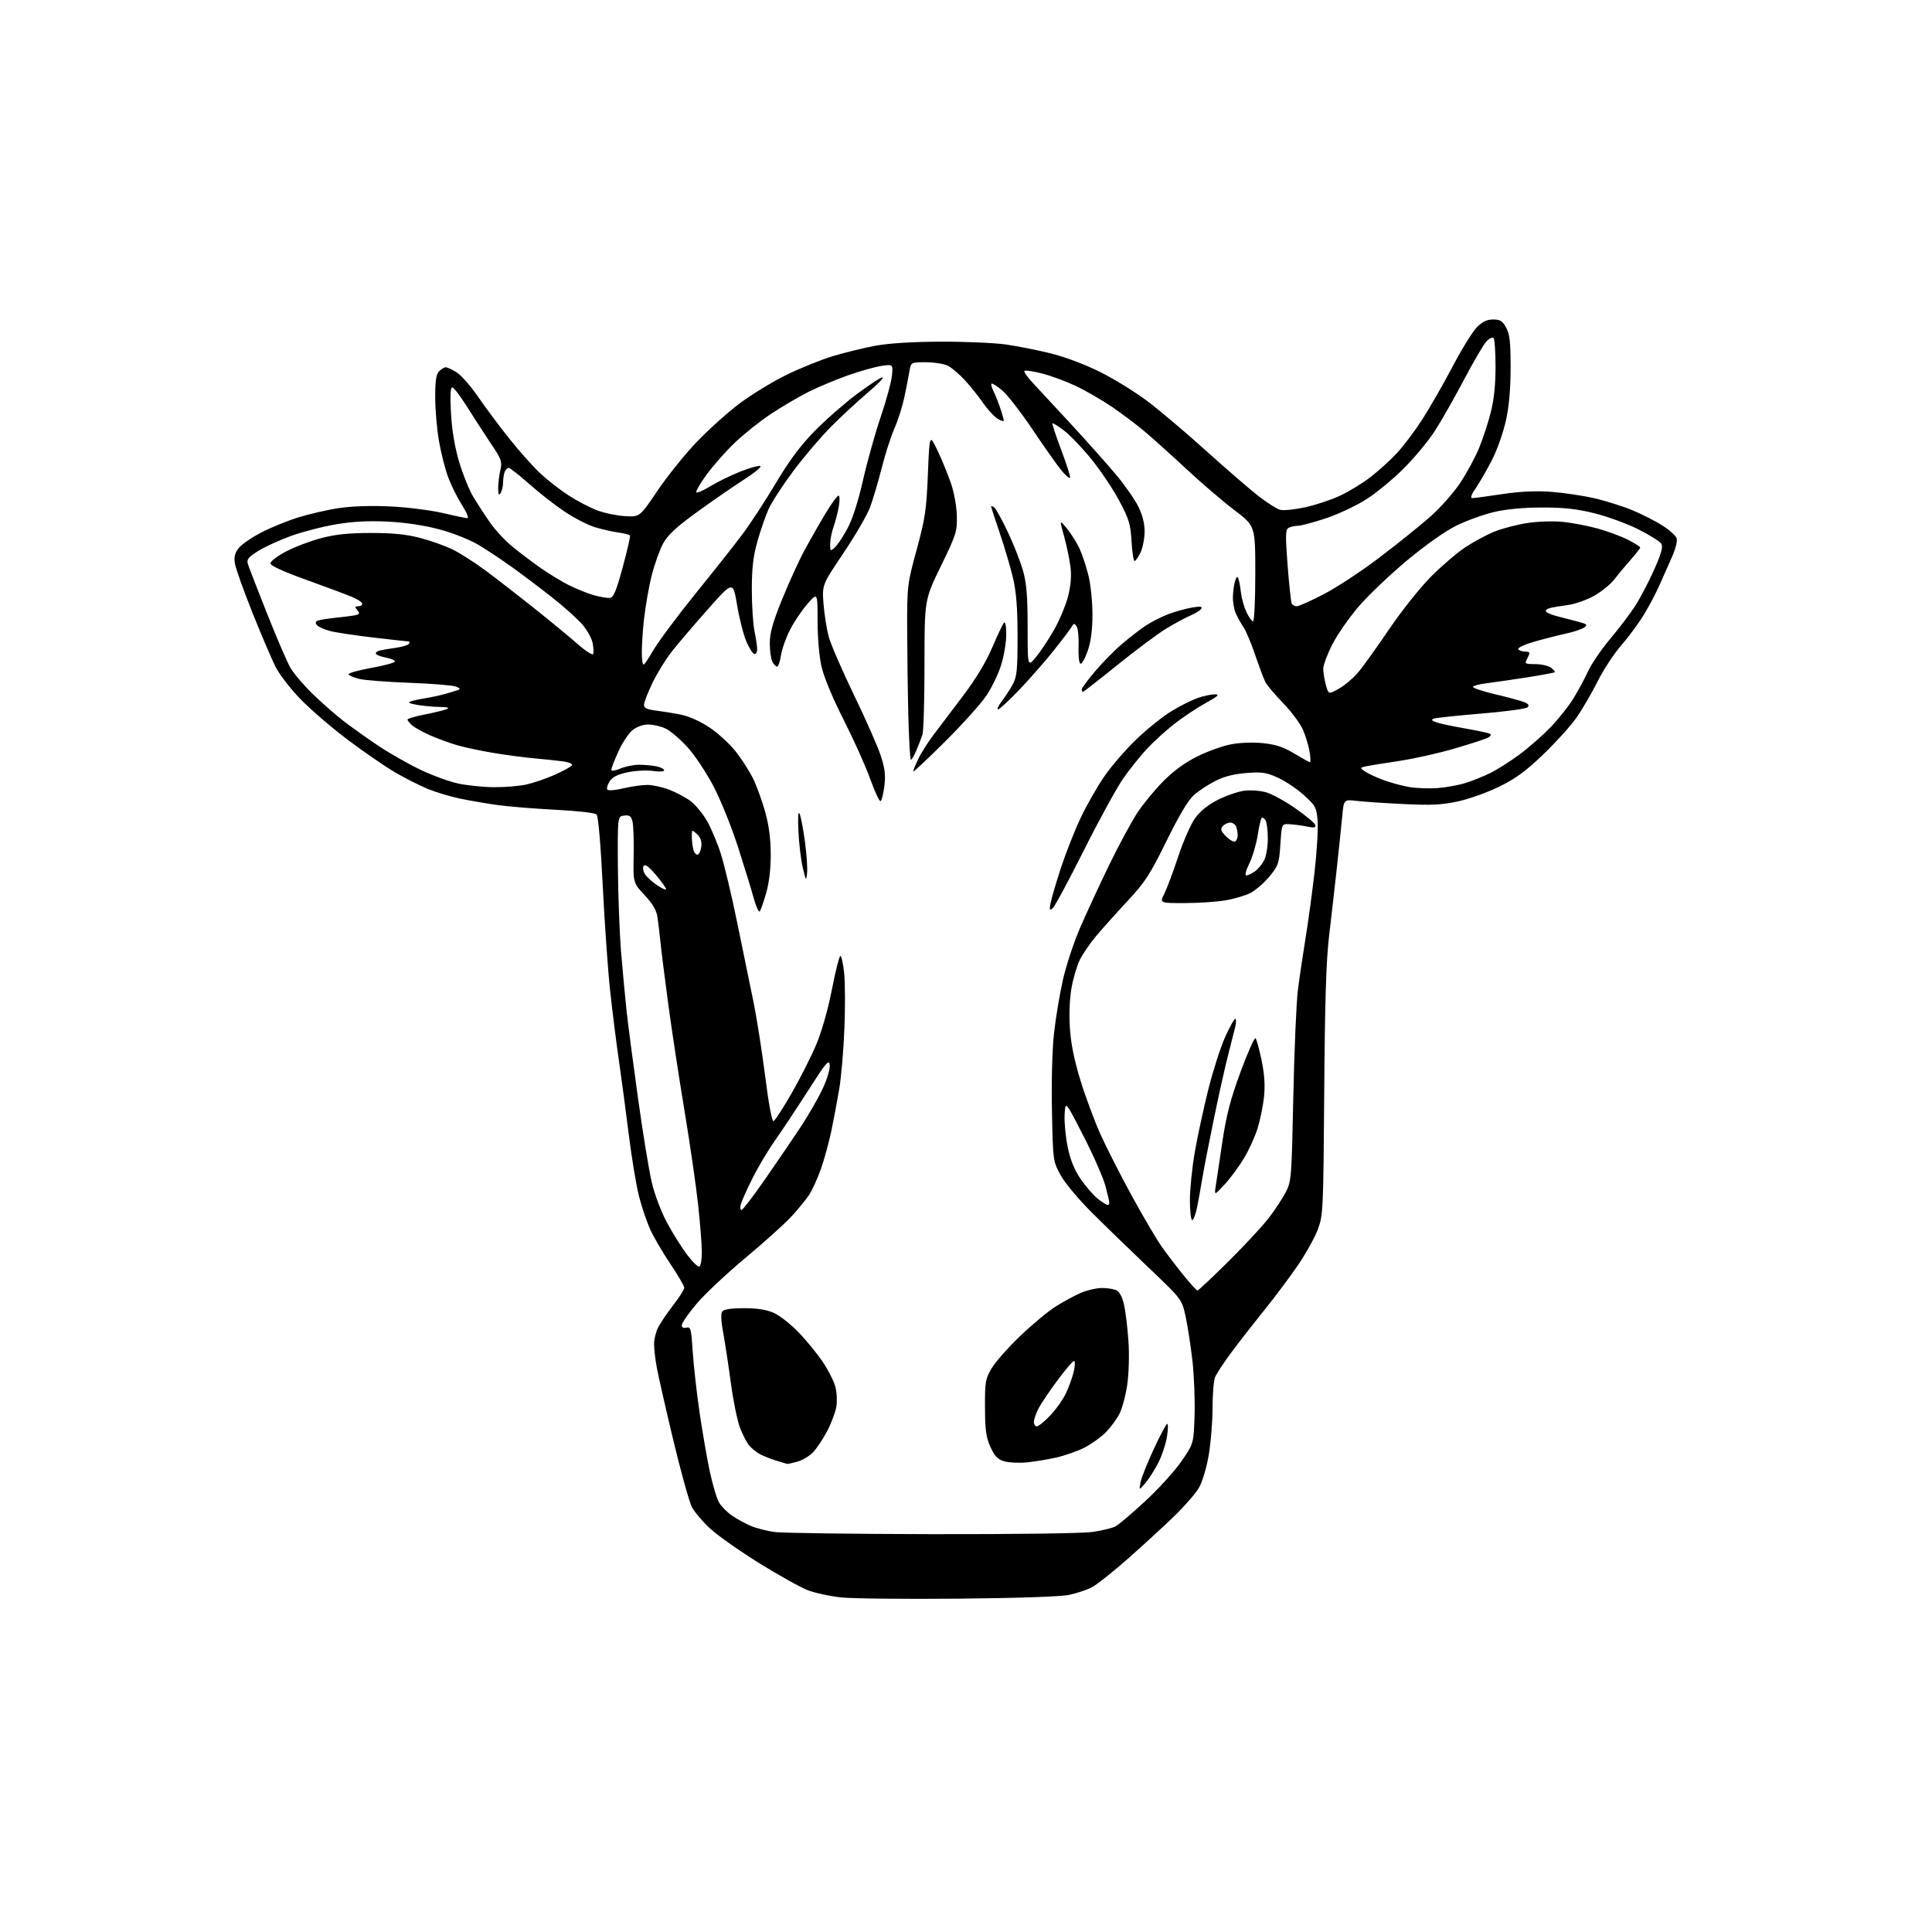 <?xml version="1.0" encoding="UTF-8" standalone="no"?>
<svg 
  version="1.1" 
  xmlns="http://www.w3.org/2000/svg" 
  xmlns:xlink="http://www.w3.org/1999/xlink" 
  xmlns:svg="http://www.w3.org/2000/svg"
  xmlns:rdf="http://www.w3.org/1999/02/22-rdf-syntax-ns#"
  xmlns:cc="http://creativecommons.org/ns#"
  xmlns:dc="http://purl.org/dc/elements/1.1/"
  viewBox="0 0 768 768"
  width="768"
  height="768"
>
<style>svg {background-color: white; }</style>"
<path stroke="none" fill="black" fill-rule="evenodd" d="M381.00,635.49C359.82,635.69 338.89,635.47 334.48,635.01C330.07,634.55 324.11,633.27 321.22,632.18C318.34,631.08 309.64,626.25 301.90,621.44C294.16,616.63 285.36,610.44 282.36,607.69C279.35,604.94 276.03,601.03 275.00,598.99C273.96,596.96 270.64,584.99 267.62,572.40C264.61,559.80 261.66,546.83 261.07,543.57C260.48,540.30 260.00,536.12 260.00,534.27C260.00,532.42 260.72,529.46 261.61,527.70C262.49,525.94 265.19,521.95 267.61,518.83C270.02,515.72 272.00,512.60 272.00,511.90C272.00,511.21 269.54,506.97 266.52,502.49C263.51,498.01 259.91,491.87 258.52,488.83C257.14,485.80 255.11,479.83 254.02,475.57C252.93,471.31 251.11,460.33 249.97,451.16C248.83,442.00 247.05,428.65 246.01,421.50C244.97,414.35 243.41,401.87 242.53,393.76C241.65,385.65 240.33,366.83 239.59,351.93C238.77,335.48 237.82,324.42 237.15,323.75C236.53,323.13 229.43,322.33 220.78,321.89C212.38,321.46 201.90,320.61 197.50,319.98C193.10,319.36 186.48,318.21 182.78,317.44C179.08,316.67 173.41,314.96 170.17,313.65C166.94,312.33 161.02,309.35 157.03,307.02C153.03,304.68 144.53,298.82 138.13,294.00C131.73,289.17 123.30,281.91 119.39,277.86C115.48,273.81 111.06,268.09 109.57,265.15C108.08,262.21 103.96,252.56 100.41,243.71C96.87,234.86 93.71,226.01 93.39,224.06C92.96,221.38 93.33,219.85 94.87,217.89C95.99,216.46 99.97,213.70 103.71,211.75C107.44,209.80 114.11,207.07 118.52,205.69C122.94,204.31 130.32,202.62 134.93,201.95C140.19,201.18 147.84,200.95 155.41,201.33C162.06,201.66 171.32,202.84 176.00,203.94C180.68,205.04 185.06,205.96 185.74,205.97C186.45,205.99 185.55,203.75 183.64,200.75C181.80,197.86 179.33,192.89 178.15,189.71C176.96,186.52 175.32,180.05 174.50,175.32C173.67,170.60 173.00,162.78 173.00,157.94C173.00,151.28 173.38,148.76 174.57,147.57C175.44,146.71 176.62,146.00 177.20,146.00C177.79,146.00 179.73,146.90 181.51,148.01C183.30,149.11 187.15,153.50 190.07,157.76C192.99,162.02 198.62,169.56 202.58,174.51C206.54,179.47 212.05,185.65 214.83,188.24C217.60,190.84 222.65,194.76 226.04,196.95C229.43,199.14 234.57,201.82 237.45,202.90C240.34,203.98 245.31,205.00 248.51,205.18C254.32,205.50 254.32,205.50 261.30,195.16C265.13,189.47 272.11,180.78 276.80,175.85C281.50,170.92 289.20,163.99 293.92,160.44C298.64,156.90 307.00,151.78 312.50,149.08C318.00,146.37 326.39,142.99 331.14,141.55C335.90,140.12 343.55,138.25 348.14,137.41C353.46,136.44 362.86,135.86 374.00,135.82C383.62,135.78 395.27,136.29 399.88,136.94C404.49,137.60 412.59,139.21 417.88,140.53C423.56,141.95 431.59,144.99 437.50,147.96C443.00,150.72 451.36,155.88 456.08,159.43C460.79,162.97 471.30,171.86 479.43,179.19C487.56,186.51 496.98,194.65 500.36,197.27C503.74,199.89 507.58,202.32 508.89,202.66C510.21,203.01 514.68,202.55 518.83,201.65C522.97,200.75 529.22,198.68 532.70,197.05C536.19,195.42 541.62,192.10 544.77,189.67C547.92,187.24 552.63,182.98 555.23,180.19C557.83,177.40 562.38,171.38 565.33,166.81C568.27,162.24 573.70,152.78 577.38,145.79C581.05,138.81 585.43,131.72 587.11,130.04C589.31,127.85 591.10,127.00 593.55,127.00C596.35,127.00 597.26,127.57 598.72,130.25C600.14,132.86 600.49,135.95 600.49,146.00C600.50,154.33 599.90,161.30 598.69,166.89C597.70,171.51 595.27,178.48 593.31,182.39C591.34,186.30 588.42,191.41 586.82,193.75C584.86,196.60 584.36,198.00 585.28,198.00C586.03,198.00 591.34,197.29 597.07,196.43C604.21,195.35 610.34,195.06 616.50,195.50C621.45,195.86 629.26,197.02 633.86,198.08C638.45,199.14 645.33,201.32 649.14,202.92C652.95,204.52 658.28,207.26 660.99,208.99C663.70,210.73 666.18,213.00 666.51,214.03C666.84,215.06 666.03,218.29 664.72,221.20C663.41,224.12 661.26,228.97 659.95,232.00C658.64,235.03 655.87,240.35 653.79,243.83C651.72,247.32 647.60,252.94 644.63,256.33C641.67,259.72 637.33,266.32 635.00,271.00C632.67,275.68 628.85,282.20 626.51,285.50C624.16,288.80 618.22,295.35 613.30,300.06C606.45,306.61 602.38,309.58 595.93,312.73C591.29,315.00 583.93,317.62 579.57,318.57C573.18,319.95 568.98,320.16 558.07,319.63C550.61,319.27 542.18,318.71 539.34,318.37C534.18,317.76 534.18,317.76 533.54,324.63C533.19,328.41 532.23,337.57 531.42,345.00C530.60,352.43 529.22,364.57 528.34,372.00C527.16,382.03 526.66,397.99 526.40,434.16C526.05,481.12 525.97,483.02 523.88,488.66C522.69,491.87 519.10,498.32 515.91,503.00C512.71,507.68 506.65,515.77 502.43,521.00C498.21,526.23 492.32,533.78 489.34,537.80C486.35,541.81 483.48,546.23 482.96,547.61C482.43,549.00 482.00,554.54 482.00,559.93C482.00,565.33 481.30,573.73 480.45,578.61C479.57,583.68 477.90,589.21 476.55,591.49C475.26,593.70 470.89,598.71 466.85,602.63C462.81,606.55 454.55,614.13 448.50,619.48C442.45,624.83 435.90,630.02 433.95,631.02C432.00,632.02 427.95,633.35 424.95,633.99C421.58,634.70 404.82,635.27 381.00,635.49zM370.50,609.85C403.36,609.91 430.39,609.54 434.32,608.97C438.08,608.43 442.19,607.43 443.46,606.74C444.73,606.06 450.08,601.51 455.35,596.64C460.63,591.76 467.09,584.63 469.72,580.78C474.50,573.79 474.50,573.79 474.86,562.65C475.05,556.52 474.67,546.77 474.02,541.00C473.36,535.23 472.15,527.35 471.33,523.50C469.83,516.50 469.83,516.50 456.68,504.00C449.46,497.12 439.26,487.23 434.02,482.00C428.54,476.53 423.24,470.17 421.53,467.00C418.58,461.53 418.57,461.41 418.17,441.65C417.93,429.87 418.26,417.34 418.98,410.81C419.64,404.77 421.25,395.15 422.54,389.44C423.83,383.72 426.94,374.32 429.46,368.55C431.97,362.77 437.14,351.63 440.95,343.78C444.76,335.92 449.81,326.57 452.17,323.00C454.54,319.43 459.23,313.74 462.59,310.38C466.62,306.35 471.24,303.00 476.11,300.61C480.17,298.60 486.22,296.46 489.55,295.84C493.10,295.18 498.32,295.02 502.22,295.43C507.17,295.96 510.30,297.01 514.55,299.57C517.68,301.46 520.47,303.00 520.75,303.00C521.03,303.00 520.95,301.11 520.58,298.79C520.21,296.48 519.01,292.54 517.91,290.04C516.81,287.54 513.28,282.80 510.07,279.50C506.86,276.20 503.67,272.42 503.00,271.11C502.33,269.79 500.50,264.95 498.95,260.34C497.39,255.74 495.28,250.74 494.26,249.24C493.24,247.73 491.86,245.24 491.20,243.70C490.54,242.16 490.04,239.24 490.10,237.20C490.15,235.17 490.54,232.38 490.96,231.00C491.51,229.19 491.88,228.92 492.28,230.00C492.59,230.82 493.05,233.35 493.30,235.61C493.56,237.87 494.55,241.36 495.50,243.36C496.45,245.36 497.63,247.00 498.11,247.00C498.60,247.00 499.00,238.47 499.00,228.04C499.00,209.09 499.00,209.09 490.75,202.83C486.21,199.38 477.64,192.05 471.70,186.53C465.77,181.01 458.34,174.33 455.20,171.67C452.07,169.01 446.20,164.58 442.16,161.82C438.12,159.07 431.59,155.29 427.66,153.43C423.72,151.57 417.65,149.33 414.16,148.45C410.68,147.56 407.56,147.11 407.23,147.44C406.90,147.77 408.42,149.94 410.61,152.27C412.80,154.60 419.78,162.12 426.12,169.00C432.46,175.88 440.41,184.82 443.79,188.87C447.17,192.92 451.08,198.52 452.47,201.31C454.14,204.67 455.00,208.05 455.00,211.30C455.00,213.99 454.27,217.73 453.39,219.60C452.50,221.47 451.43,223.00 451.01,223.00C450.60,223.00 450.05,219.49 449.81,215.20C449.41,208.35 448.82,206.39 444.93,199.08C442.49,194.50 437.54,187.10 433.93,182.63C430.31,178.16 425.42,173.02 423.05,171.21C420.68,169.40 418.58,168.09 418.37,168.29C418.17,168.50 419.77,173.35 421.93,179.07C424.09,184.79 425.63,189.70 425.35,189.98C425.07,190.26 423.54,188.92 421.94,186.99C420.34,185.07 415.19,177.79 410.50,170.81C405.81,163.83 400.32,156.76 398.29,155.09C396.27,153.42 394.40,152.27 394.14,152.53C393.88,152.79 394.19,154.01 394.82,155.25C395.46,156.49 396.66,159.47 397.49,161.88C398.32,164.28 399.00,166.66 399.00,167.15C399.00,167.64 397.85,167.29 396.44,166.37C395.04,165.45 392.47,162.63 390.73,160.10C388.99,157.57 385.78,153.55 383.59,151.17C381.40,148.79 378.37,146.21 376.85,145.42C375.34,144.64 371.40,144.00 368.09,144.00C362.09,144.00 362.09,144.00 361.48,147.75C361.14,149.81 360.23,154.45 359.47,158.05C358.70,161.65 356.94,167.15 355.56,170.27C354.18,173.40 351.90,180.47 350.50,186.00C349.10,191.53 347.01,198.58 345.86,201.66C344.70,204.74 339.94,212.94 335.27,219.88C326.79,232.50 326.79,232.50 327.36,240.00C327.68,244.12 328.60,249.97 329.40,253.00C330.21,256.02 334.70,266.41 339.38,276.08C344.07,285.75 348.88,296.64 350.07,300.28C351.78,305.47 352.10,308.07 351.55,312.43C351.17,315.48 350.50,318.19 350.06,318.46C349.62,318.74 347.77,314.81 345.96,309.73C344.14,304.65 339.39,294.07 335.40,286.20C330.97,277.49 327.53,269.21 326.57,265.01C325.64,260.94 325.00,253.46 325.00,246.80C324.99,235.50 324.99,235.50 321.02,240.00C318.83,242.47 315.71,247.11 314.07,250.30C312.44,253.49 310.81,258.11 310.44,260.55C310.07,263.00 309.39,265.00 308.92,265.00C308.45,265.00 307.60,264.13 307.04,263.07C306.47,262.00 306.00,258.71 306.00,255.75C306.00,251.62 307.14,247.54 310.92,238.21C313.62,231.52 317.73,222.55 320.05,218.27C322.38,214.00 326.12,207.46 328.37,203.75C330.62,200.04 332.85,197.00 333.32,197.00C333.79,197.00 333.85,198.91 333.46,201.24C333.07,203.57 332.13,207.22 331.37,209.36C330.62,211.50 330.00,214.61 330.00,216.28C330.00,219.19 330.08,219.24 331.89,217.60C332.93,216.66 335.20,213.23 336.93,209.99C338.91,206.27 341.19,199.17 343.08,190.79C344.74,183.48 347.91,172.16 350.12,165.64C352.34,159.12 354.34,151.75 354.57,149.28C354.99,144.77 354.99,144.77 350.33,145.47C347.77,145.86 341.81,147.53 337.09,149.20C332.36,150.87 325.35,153.80 321.50,155.72C317.65,157.65 310.90,161.60 306.50,164.52C302.10,167.43 295.54,172.67 291.92,176.16C288.30,179.65 283.22,185.42 280.64,188.99C278.06,192.56 276.36,195.62 276.87,195.79C277.39,195.96 279.99,194.77 282.65,193.13C285.32,191.50 290.52,188.96 294.22,187.49C297.91,186.02 301.51,185.01 302.22,185.25C302.92,185.48 300.12,187.84 296.00,190.47C291.88,193.11 283.46,198.92 277.30,203.39C268.83,209.52 265.50,212.60 263.63,216.00C262.27,218.47 260.23,224.16 259.09,228.63C257.95,233.11 256.53,241.22 255.94,246.66C255.35,252.11 255.01,258.57 255.18,261.03C255.50,265.50 255.50,265.50 259.69,258.50C262.00,254.65 269.65,244.40 276.69,235.71C283.74,227.03 292.09,216.46 295.25,212.21C298.42,207.97 304.35,198.88 308.44,192.00C313.71,183.14 318.15,177.17 323.69,171.49C327.98,167.09 335.55,160.45 340.50,156.74C345.45,153.03 350.09,150.00 350.82,150.00C351.55,150.00 348.85,152.79 344.82,156.20C340.79,159.61 334.20,165.74 330.16,169.81C326.12,173.89 319.42,181.79 315.26,187.36C311.10,192.94 306.69,199.75 305.47,202.50C304.24,205.26 302.26,211.01 301.06,215.29C299.41,221.15 298.87,225.83 298.86,234.28C298.85,240.45 299.33,247.92 299.92,250.89C300.52,253.85 301.00,257.11 301.00,258.14C301.00,259.16 300.52,260.00 299.94,260.00C299.36,260.00 297.94,257.86 296.79,255.25C295.63,252.64 293.95,246.09 293.04,240.70C291.40,230.89 291.40,230.89 281.39,242.20C275.88,248.41 269.43,255.97 267.05,259.00C264.66,262.02 261.20,267.64 259.36,271.47C257.51,275.31 256.00,279.22 256.00,280.16C256.00,281.46 257.16,282.02 260.75,282.46C263.36,282.79 267.86,283.52 270.74,284.10C273.89,284.72 278.42,286.77 282.10,289.22C285.46,291.47 290.14,295.77 292.50,298.77C294.86,301.78 297.95,306.60 299.36,309.49C300.78,312.38 302.93,318.29 304.14,322.62C305.65,328.01 306.36,333.34 306.38,339.50C306.40,345.34 305.76,350.78 304.56,355.00C303.54,358.57 302.39,361.86 302.00,362.30C301.61,362.75 300.51,360.27 299.55,356.80C298.60,353.34 295.79,344.20 293.30,336.50C290.82,328.80 286.51,318.10 283.72,312.72C280.93,307.35 276.27,300.32 273.36,297.10C270.45,293.89 266.52,290.53 264.63,289.63C262.74,288.73 259.64,288.00 257.73,288.00C255.68,288.00 253.13,288.89 251.49,290.19C249.96,291.39 247.42,295.21 245.85,298.67C244.28,302.13 243.00,305.42 243.00,305.99C243.00,306.62 244.43,306.43 246.62,305.51C248.61,304.68 251.93,304.00 254.00,304.00C256.06,304.00 259.16,304.28 260.88,304.62C262.59,304.97 264.00,305.67 264.00,306.19C264.00,306.73 262.14,306.84 259.62,306.47C257.21,306.10 252.70,306.34 249.59,306.98C245.55,307.82 243.50,308.83 242.39,310.53C241.53,311.84 241.08,313.32 241.39,313.83C241.73,314.37 244.34,314.19 247.73,313.39C250.90,312.64 255.18,312.02 257.24,312.02C259.30,312.01 263.26,312.87 266.05,313.93C268.84,314.99 272.67,317.04 274.57,318.49C276.48,319.94 279.38,323.46 281.03,326.31C282.67,329.17 285.16,335.07 286.55,339.43C287.94,343.79 290.83,355.94 292.98,366.43C295.12,376.92 298.00,390.96 299.39,397.64C300.77,404.31 302.92,417.93 304.18,427.89C305.55,438.81 306.87,445.88 307.48,445.68C308.04,445.50 311.29,440.49 314.70,434.56C318.11,428.62 322.52,419.89 324.51,415.14C326.67,409.98 329.16,401.21 330.71,393.26C332.14,385.97 333.65,380.00 334.07,380.00C334.49,380.00 335.17,383.04 335.56,386.75C335.96,390.46 336.01,400.48 335.66,409.00C335.32,417.52 334.39,428.32 333.59,433.00C332.80,437.68 331.40,445.10 330.49,449.50C329.57,453.90 327.73,460.64 326.39,464.48C325.06,468.32 322.90,473.07 321.59,475.04C320.29,477.00 317.04,480.96 314.36,483.83C311.69,486.70 303.44,494.10 296.04,500.27C288.64,506.45 279.97,514.61 276.79,518.40C273.61,522.20 271.00,525.97 271.00,526.77C271.00,527.70 271.67,528.06 272.86,527.75C274.55,527.31 274.78,528.18 275.38,537.38C275.74,542.95 276.96,553.80 278.09,561.50C279.22,569.20 281.05,579.77 282.17,585.00C283.29,590.23 284.93,595.75 285.83,597.27C286.73,598.80 289.04,601.14 290.98,602.48C292.92,603.81 296.30,605.67 298.50,606.59C300.70,607.52 304.98,608.61 308.00,609.01C311.02,609.41 339.15,609.79 370.50,609.85zM455.34,589.50C452.80,592.50 452.80,592.50 453.35,589.35C453.66,587.62 456.02,581.66 458.60,576.10C461.18,570.55 463.61,566.00 463.99,566.00C464.38,566.00 464.33,568.33 463.88,571.17C463.43,574.01 461.90,578.63 460.47,581.42C459.04,584.21 456.73,587.85 455.34,589.50zM313.00,581.93C312.73,581.89 310.70,581.30 308.50,580.61C306.30,579.92 303.39,578.75 302.04,578.03C300.69,577.30 298.79,575.76 297.81,574.60C296.84,573.45 295.19,570.25 294.14,567.50C293.10,564.75 291.49,556.88 290.56,550.00C289.64,543.12 288.27,534.13 287.52,530.00C286.57,524.78 286.48,522.13 287.20,521.25C287.88,520.45 290.95,520.01 295.87,520.02C301.21,520.04 304.76,520.62 307.71,521.95C310.02,523.00 314.43,526.48 317.51,529.68C320.58,532.88 324.87,538.13 327.04,541.34C329.20,544.56 331.46,549.00 332.06,551.21C332.65,553.42 332.83,557.02 332.46,559.21C332.09,561.40 330.46,565.74 328.83,568.85C327.20,571.96 324.68,575.74 323.24,577.26C321.80,578.77 319.01,580.46 317.06,581.00C315.10,581.54 313.27,581.96 313.00,581.93zM408.00,581.34C404.98,581.62 401.00,581.42 399.17,580.88C396.56,580.11 395.39,578.90 393.72,575.20C391.98,571.35 391.58,568.51 391.55,559.50C391.50,549.35 391.70,548.15 394.16,543.97C395.63,541.48 400.67,535.75 405.38,531.23C410.09,526.71 416.44,521.42 419.49,519.46C422.55,517.51 427.10,515.03 429.61,513.95C432.11,512.88 435.96,512.00 438.15,512.00C440.34,512.00 442.96,512.45 443.98,512.99C445.10,513.59 446.25,515.93 446.89,518.92C447.47,521.64 448.24,528.06 448.58,533.18C448.94,538.43 448.74,545.90 448.12,550.28C447.51,554.56 446.11,559.83 445.00,562.00C443.89,564.17 441.40,567.53 439.46,569.47C437.52,571.41 433.70,574.13 430.98,575.51C428.25,576.89 423.20,578.65 419.76,579.42C416.32,580.19 411.02,581.05 408.00,581.34zM412.17,567.00C412.82,567.00 415.20,565.06 417.47,562.69C419.74,560.32 422.58,556.29 423.79,553.73C424.99,551.18 426.38,547.26 426.88,545.04C427.38,542.82 427.40,541.00 426.93,541.00C426.46,541.00 423.49,544.49 420.32,548.75C417.16,553.01 413.77,558.06 412.78,559.96C411.80,561.87 411.00,564.23 411.00,565.21C411.00,566.20 411.53,567.00 412.17,567.00zM476.01,513.00C476.37,513.00 481.91,507.80 488.31,501.45C494.71,495.10 501.92,487.34 504.33,484.20C506.74,481.07 509.77,476.48 511.06,474.00C513.34,469.63 513.43,468.53 514.11,436.00C514.49,417.57 515.32,398.45 515.94,393.50C516.57,388.55 517.93,379.32 518.97,373.00C520.00,366.68 521.62,354.84 522.55,346.70C523.48,338.56 524.03,329.35 523.77,326.25C523.33,320.99 522.96,320.29 518.40,316.14C515.71,313.69 511.08,310.57 508.12,309.21C503.44,307.06 501.78,306.80 495.51,307.28C490.56,307.65 486.67,308.64 483.18,310.41C480.37,311.83 476.54,314.34 474.66,315.99C472.36,318.02 468.80,323.96 463.71,334.31C457.01,347.91 455.23,350.63 447.83,358.57C443.25,363.50 437.65,369.77 435.38,372.51C433.12,375.26 430.37,379.30 429.27,381.50C428.17,383.70 426.70,388.60 426.00,392.39C425.21,396.61 424.94,402.79 425.28,408.39C425.67,414.70 426.94,421.11 429.43,429.25C431.40,435.72 434.99,445.41 437.40,450.79C439.82,456.17 445.49,467.30 450.00,475.53C454.52,483.77 459.80,492.75 461.75,495.50C463.69,498.25 467.55,503.31 470.32,506.75C473.08,510.19 475.65,513.00 476.01,513.00zM278.05,503.47C278.57,503.15 279.00,500.55 278.99,497.69C278.98,494.84 278.32,486.43 277.53,479.00C276.73,471.57 274.28,454.70 272.09,441.50C269.90,428.30 266.99,409.18 265.62,399.00C264.26,388.82 262.87,377.80 262.54,374.50C262.21,371.20 261.68,366.74 261.35,364.58C260.94,361.79 259.46,359.27 256.22,355.81C251.68,350.95 251.68,350.95 251.89,340.10C252.01,334.14 251.80,328.05 251.43,326.57C250.88,324.40 250.26,323.95 248.13,324.20C245.50,324.50 245.50,324.50 245.62,344.54C245.69,355.56 246.27,370.86 246.90,378.54C247.54,386.22 248.52,396.77 249.09,402.00C249.66,407.23 251.69,422.75 253.61,436.50C255.52,450.25 257.99,465.31 259.08,469.98C260.22,474.84 262.80,481.66 265.12,485.98C267.34,490.11 270.95,495.87 273.13,498.78C275.32,501.68 277.53,503.79 278.05,503.47zM473.93,485.00C473.42,485.00 473.00,481.44 473.00,477.10C473.00,472.75 473.89,464.09 474.97,457.85C476.06,451.61 478.48,440.43 480.34,433.00C482.21,425.57 485.21,416.24 487.00,412.25C488.80,408.26 490.61,405.00 491.03,405.00C491.45,405.00 491.44,406.46 491.02,408.25C490.59,410.04 489.31,415.10 488.17,419.50C487.03,423.90 484.51,435.15 482.59,444.50C480.66,453.85 478.60,464.43 478.01,468.00C477.42,471.57 476.46,476.86 475.89,479.75C475.32,482.64 474.44,485.00 473.93,485.00zM294.75,481.00C295.23,481.00 299.46,475.49 304.14,468.75C308.82,462.01 315.18,452.68 318.27,448.00C321.36,443.32 325.29,436.48 327.01,432.80C328.81,428.95 330.01,424.93 329.82,423.35C329.54,420.95 328.41,422.29 321.21,433.55C316.65,440.67 310.70,449.65 307.98,453.50C305.26,457.35 301.25,464.10 299.07,468.50C296.89,472.90 294.82,477.51 294.48,478.75C294.14,479.99 294.26,481.00 294.75,481.00zM440.25,478.99C440.66,479.00 441.00,478.64 441.00,478.21C441.00,477.78 440.32,474.80 439.48,471.60C438.65,468.40 434.71,459.41 430.73,451.64C423.50,437.50 423.50,437.50 423.20,443.10C423.04,446.17 423.60,452.02 424.45,456.08C425.53,461.25 427.09,465.06 429.65,468.78C431.66,471.71 434.70,475.20 436.41,476.54C438.11,477.88 439.84,478.98 440.25,478.99zM486.82,470.81C482.70,475.28 482.70,475.28 483.29,471.39C483.61,469.25 484.80,461.34 485.92,453.82C487.52,443.15 489.11,437.03 493.16,426.04C496.01,418.29 498.69,412.30 499.10,412.72C499.51,413.15 500.59,417.10 501.50,421.50C502.65,427.06 502.94,431.47 502.47,435.98C502.10,439.55 500.95,445.17 499.93,448.48C498.91,451.79 496.47,457.16 494.51,460.42C492.55,463.68 489.09,468.35 486.82,470.81zM418.47,361.03C417.21,362.07 417.09,361.76 417.65,358.87C418.01,357.02 419.85,350.77 421.73,345.00C423.62,339.23 427.12,330.34 429.51,325.27C431.90,320.19 436.18,312.67 439.03,308.56C441.87,304.44 447.64,297.78 451.86,293.76C456.07,289.73 462.28,284.76 465.65,282.71C469.02,280.66 473.69,278.32 476.02,277.49C478.35,276.67 481.43,276.01 482.88,276.01C485.00,276.02 484.26,276.71 479.00,279.63C475.43,281.62 469.79,285.40 466.47,288.03C463.15,290.67 458.41,295.00 455.93,297.66C453.45,300.32 449.32,305.47 446.74,309.09C444.16,312.72 437.07,325.62 430.99,337.75C424.91,349.88 419.28,360.36 418.47,361.03zM470.73,358.99C460.96,359.00 460.96,359.00 462.84,355.25C463.88,353.19 466.37,346.51 468.39,340.40C470.43,334.26 473.44,327.43 475.15,325.11C477.13,322.41 480.36,319.84 484.13,317.93C487.37,316.30 492.04,314.68 494.50,314.35C497.00,314.00 500.85,314.27 503.24,314.94C505.58,315.61 510.84,318.48 514.93,321.33C519.02,324.17 522.57,327.13 522.82,327.90C523.18,329.03 522.50,329.15 519.38,328.53C517.25,328.11 514.15,327.70 512.50,327.63C509.50,327.50 509.50,327.50 508.97,335.63C508.48,343.21 508.18,344.07 504.63,348.40C502.54,350.96 499.12,353.92 497.03,354.98C494.95,356.05 490.37,357.38 486.87,357.95C483.37,358.52 476.10,358.99 470.73,358.99zM264.77,353.57C265.01,353.32 263.29,350.83 260.93,348.03C257.91,344.46 256.42,343.33 255.86,344.22C255.43,344.92 255.67,346.39 256.39,347.49C257.11,348.60 259.19,350.52 261.01,351.76C262.83,353.00 264.52,353.81 264.77,353.57zM320.83,347.00C320.47,350.37 320.41,350.30 319.14,345.00C318.41,341.98 317.62,335.45 317.39,330.50C317.12,324.70 317.28,322.22 317.86,323.51C318.36,324.62 319.31,329.57 319.97,334.51C320.64,339.46 321.03,345.07 320.83,347.00zM495.43,348.00C496.05,348.00 497.56,347.30 498.78,346.44C500.01,345.58 501.68,343.58 502.51,341.99C503.34,340.38 503.99,336.52 503.98,333.30C503.98,330.11 503.55,326.84 503.04,326.03C502.53,325.22 501.84,324.82 501.52,325.15C501.20,325.47 500.48,328.61 499.93,332.12C499.38,335.63 497.89,340.64 496.62,343.25C495.25,346.06 494.76,348.00 495.43,348.00zM277.38,339.71C277.99,339.51 278.63,338.01 278.80,336.37C279.00,334.37 278.43,332.79 277.05,331.54C275.03,329.72 275.00,329.73 275.01,332.60C275.02,334.19 275.30,336.53 275.64,337.79C275.98,339.05 276.76,339.92 277.38,339.71zM491.01,334.49C491.55,334.16 492.00,333.05 492.00,332.02C492.00,331.00 491.73,329.45 491.39,328.58C491.06,327.71 489.99,327.00 489.02,327.00C488.04,327.00 486.70,327.66 486.03,328.46C485.06,329.64 485.32,330.41 487.42,332.51C488.85,333.94 490.46,334.83 491.01,334.49zM571.50,313.27C574.80,313.02 579.75,312.12 582.50,311.27C585.25,310.42 589.75,308.61 592.50,307.24C595.25,305.88 600.42,302.59 604.00,299.95C607.58,297.30 613.04,292.51 616.15,289.32C619.26,286.12 623.35,281.02 625.24,278.00C627.13,274.98 629.81,270.02 631.20,267.00C632.58,263.98 636.56,258.12 640.04,254.00C643.51,249.88 647.99,243.98 649.99,240.89C651.98,237.81 655.36,231.36 657.50,226.56C660.39,220.07 661.14,217.41 660.41,216.17C659.87,215.25 655.76,212.67 651.27,210.42C646.79,208.18 638.93,205.30 633.81,204.03C626.75,202.28 621.72,201.73 613.00,201.74C605.64,201.75 598.80,202.39 594.00,203.51C589.88,204.47 583.20,206.87 579.16,208.83C574.67,211.02 567.09,216.34 559.58,222.57C552.85,228.16 544.20,236.36 540.36,240.79C536.52,245.23 531.72,252.08 529.69,256.03C527.66,259.98 526.00,264.40 526.01,265.85C526.01,267.31 526.48,270.20 527.06,272.28C528.11,276.07 528.11,276.07 532.19,273.78C534.43,272.53 537.81,269.70 539.71,267.50C541.60,265.30 547.16,257.57 552.06,250.33C557.06,242.95 564.39,233.72 568.74,229.33C573.01,225.02 579.20,219.72 582.50,217.54C585.79,215.36 590.99,212.56 594.05,211.33C597.10,210.09 602.94,208.56 607.01,207.93C611.19,207.28 617.36,207.07 621.19,207.45C624.92,207.82 631.16,209.00 635.07,210.09C638.98,211.17 644.39,213.18 647.09,214.54C649.79,215.91 652.00,217.31 652.00,217.66C652.00,218.00 650.31,220.17 648.25,222.48C646.19,224.79 643.28,228.29 641.78,230.25C640.28,232.21 636.68,235.16 633.78,236.79C630.88,238.43 626.25,240.08 623.50,240.46C620.75,240.83 617.49,241.38 616.26,241.68C615.02,241.97 614.25,242.60 614.55,243.08C614.84,243.56 616.75,244.38 618.79,244.91C620.83,245.43 624.51,246.39 626.97,247.03C630.87,248.05 631.23,248.36 629.76,249.43C628.84,250.11 625.47,251.23 622.29,251.91C619.10,252.60 613.45,254.05 609.72,255.13C605.99,256.21 603.21,257.53 603.53,258.05C603.85,258.57 604.99,259.00 606.06,259.00C607.13,259.00 608.00,259.25 608.00,259.57C608.00,259.88 607.53,261.00 606.96,262.07C606.02,263.84 606.29,264.00 610.27,264.00C612.66,264.00 615.49,264.64 616.56,265.42C617.62,266.20 618.27,267.01 618.00,267.23C617.72,267.44 612.77,268.36 607.00,269.27C601.23,270.17 594.14,271.20 591.25,271.55C588.36,271.90 585.78,272.55 585.51,272.98C585.24,273.42 589.18,274.76 594.26,275.96C599.34,277.16 604.58,278.58 605.90,279.12C607.60,279.81 607.99,280.41 607.24,281.16C606.65,281.75 598.37,282.87 588.84,283.66C579.30,284.45 570.83,285.34 570.00,285.65C568.85,286.07 569.03,286.41 570.76,287.07C572.00,287.55 577.15,288.66 582.21,289.54C587.27,290.41 591.82,291.39 592.33,291.70C592.84,292.02 592.53,292.68 591.64,293.18C590.75,293.68 584.82,295.62 578.46,297.49C572.10,299.36 562.09,301.61 556.20,302.49C550.32,303.36 544.38,304.32 543.00,304.62C540.58,305.15 540.57,305.21 542.44,306.58C543.51,307.36 546.81,308.91 549.79,310.02C552.76,311.13 557.51,312.42 560.35,312.88C563.18,313.35 568.20,313.52 571.50,313.27zM196.20,312.92C200.44,312.96 206.25,312.50 209.13,311.88C212.00,311.26 217.14,309.51 220.56,307.97C223.97,306.44 227.04,304.75 227.37,304.21C227.72,303.65 226.14,302.98 223.74,302.65C221.41,302.34 216.35,301.80 212.50,301.46C208.65,301.12 201.45,300.18 196.50,299.36C191.55,298.55 185.03,297.17 182.00,296.31C178.97,295.44 174.04,293.65 171.03,292.33C168.03,291.00 164.77,289.19 163.78,288.30C162.80,287.42 162.00,286.39 162.00,286.03C162.00,285.66 165.04,284.77 168.75,284.04C172.46,283.31 176.40,282.36 177.50,281.92C178.93,281.35 178.07,281.09 174.50,281.01C171.75,280.94 167.70,280.55 165.50,280.13C162.40,279.55 161.95,279.24 163.50,278.74C164.60,278.39 167.30,277.82 169.50,277.47C171.70,277.12 175.07,276.39 177.00,275.84C178.93,275.29 181.18,274.61 182.00,274.32C183.13,273.93 182.93,273.58 181.20,272.91C179.93,272.42 171.61,271.75 162.70,271.42C153.79,271.09 144.83,270.39 142.79,269.88C140.75,269.37 138.85,268.56 138.55,268.09C138.26,267.62 142.29,266.46 147.51,265.52C152.73,264.58 157.00,263.43 157.00,262.95C157.00,262.48 155.42,261.79 153.49,261.43C151.56,261.07 149.75,260.41 149.47,259.96C149.20,259.51 149.76,258.92 150.74,258.66C151.71,258.39 154.63,257.88 157.23,257.53C159.83,257.17 162.22,256.46 162.54,255.94C162.86,255.42 162.85,255.00 162.52,255.00C162.19,255.00 155.97,254.31 148.71,253.47C141.44,252.63 133.60,251.45 131.27,250.85C128.94,250.24 126.57,249.18 125.99,248.49C125.24,247.59 125.36,247.08 126.41,246.67C127.21,246.37 130.71,245.83 134.18,245.48C137.66,245.13 141.11,244.65 141.86,244.41C142.95,244.06 142.98,243.68 141.99,242.49C140.98,241.27 141.05,241.00 142.38,241.00C143.27,241.00 144.00,240.56 144.00,240.01C144.00,239.47 142.31,238.30 140.25,237.41C138.19,236.52 129.97,233.45 122.00,230.58C112.50,227.17 107.50,224.87 107.50,223.93C107.50,223.15 110.29,221.03 113.70,219.22C117.11,217.42 123.41,215.03 127.70,213.91C133.46,212.40 138.64,211.87 147.50,211.87C156.29,211.87 161.55,212.40 167.15,213.87C171.36,214.97 177.21,217.07 180.15,218.54C183.09,220.02 188.88,223.72 193.00,226.78C197.12,229.84 205.68,236.47 212.01,241.51C218.35,246.56 226.21,253.04 229.49,255.91C232.77,258.78 235.63,260.62 235.83,260.01C236.03,259.40 235.93,257.42 235.59,255.61C235.25,253.80 233.39,250.47 231.45,248.21C229.51,245.95 224.00,241.02 219.21,237.27C214.42,233.51 207.35,228.18 203.50,225.42C199.65,222.66 193.76,218.74 190.41,216.72C186.91,214.61 180.30,211.96 174.91,210.50C168.91,208.88 161.51,207.74 154.50,207.37C146.71,206.96 140.68,207.26 133.84,208.38C128.52,209.26 120.36,211.36 115.69,213.04C111.03,214.73 105.12,217.44 102.55,219.07C98.61,221.57 97.98,222.39 98.56,224.27C98.94,225.50 102.38,234.38 106.20,244.00C110.02,253.62 114.19,263.30 115.47,265.50C116.75,267.70 120.65,272.29 124.15,275.71C127.64,279.13 133.20,284.01 136.50,286.56C139.80,289.11 146.10,293.60 150.50,296.53C154.90,299.46 162.34,303.69 167.03,305.94C171.72,308.19 178.46,310.67 182.03,311.44C185.59,312.21 191.97,312.88 196.20,312.92zM375.52,294.94C368.64,301.79 363.00,307.07 363.00,306.68C363.00,306.29 363.90,304.07 365.00,301.74C366.10,299.41 368.88,295.02 371.18,292.00C373.47,288.98 378.80,281.94 383.01,276.36C387.97,269.79 391.99,263.11 394.44,257.36C396.51,252.49 398.62,248.07 399.11,247.55C399.64,246.99 400.00,248.87 400.00,252.19C400.00,255.27 399.10,260.72 397.99,264.29C396.89,267.87 394.20,273.43 392.01,276.65C389.83,279.87 382.41,288.10 375.52,294.94zM362.10,302.00C361.77,302.00 361.31,294.01 361.07,284.25C360.83,274.49 360.63,258.85 360.61,249.50C360.59,232.89 360.67,232.18 364.39,218.50C367.78,206.04 368.27,202.74 368.85,188.50C369.50,172.50 369.50,172.50 372.63,179.00C374.35,182.57 376.76,188.43 377.98,192.00C379.28,195.78 380.27,201.26 380.35,205.11C380.49,211.33 380.13,212.48 374.00,225.07C367.50,238.44 367.50,238.44 367.50,263.97C367.50,278.01 367.14,290.62 366.69,292.00C366.25,293.38 365.17,296.19 364.29,298.25C363.41,300.31 362.43,302.00 362.10,302.00zM396.75,282.00C396.21,282.00 396.87,280.54 398.23,278.75C399.59,276.96 401.56,273.93 402.60,272.00C404.23,268.99 404.50,266.33 404.49,253.00C404.49,241.60 404.01,235.46 402.69,229.80C401.70,225.56 399.34,217.54 397.44,211.97C395.55,206.40 394.00,201.63 394.00,201.37C394.00,201.10 394.51,201.20 395.13,201.58C395.75,201.96 398.21,206.40 400.60,211.44C402.99,216.48 405.74,223.51 406.72,227.05C408.08,231.98 408.50,237.23 408.50,249.32C408.50,265.15 408.50,265.15 411.71,261.32C413.48,259.22 416.73,254.35 418.93,250.50C421.13,246.65 423.66,240.62 424.56,237.10C425.68,232.71 425.98,229.00 425.52,225.29C425.15,222.32 424.01,216.87 422.99,213.19C421.14,206.50 421.14,206.50 424.04,210.00C425.64,211.93 427.87,215.43 429.00,217.79C430.12,220.15 431.78,225.10 432.68,228.79C433.60,232.58 434.29,239.42 434.27,244.50C434.24,250.62 433.62,255.21 432.35,258.83C431.32,261.77 430.04,264.02 429.49,263.83C428.94,263.65 428.61,260.64 428.75,257.00C428.89,253.43 428.54,249.82 427.98,249.00C427.09,247.69 426.83,247.72 425.94,249.24C425.37,250.20 422.18,254.42 418.83,258.63C415.49,262.84 409.37,269.82 405.24,274.14C401.11,278.46 397.29,282.00 396.75,282.00zM430.50,275.00C430.23,275.00 430.00,274.58 430.00,274.06C430.00,273.54 432.41,270.28 435.35,266.81C438.29,263.34 443.08,258.47 445.99,256.00C448.89,253.52 453.12,250.26 455.38,248.74C457.65,247.23 461.75,245.14 464.50,244.11C467.25,243.08 471.47,241.91 473.88,241.51C477.19,240.96 478.07,241.08 477.50,241.99C477.09,242.66 475.18,243.86 473.25,244.67C471.32,245.48 466.99,247.81 463.62,249.86C460.25,251.91 451.54,258.40 444.25,264.29C436.96,270.18 430.78,275.00 430.50,275.00zM515.52,241.00C516.29,241.00 521.11,238.84 526.22,236.19C531.34,233.55 541.37,226.94 548.51,221.51C555.65,216.07 564.73,208.78 568.67,205.29C572.62,201.81 577.96,195.75 580.54,191.83C583.12,187.92 586.46,181.74 587.95,178.11C589.45,174.47 591.53,168.12 592.58,164.00C593.88,158.93 594.50,153.05 594.50,145.84C594.50,139.97 594.15,134.82 593.72,134.39C593.29,133.96 592.07,134.49 591.00,135.56C589.92,136.63 585.87,143.53 581.98,150.89C578.10,158.26 572.85,167.48 570.32,171.39C567.79,175.30 562.30,181.93 558.11,186.11C553.93,190.30 547.28,195.81 543.34,198.35C539.41,200.89 532.14,204.33 527.20,205.99C522.25,207.64 517.15,209.01 515.85,209.02C514.56,209.02 512.88,209.42 512.13,209.90C510.99,210.62 510.95,213.15 511.86,224.94C512.46,232.73 513.21,239.53 513.53,240.05C513.86,240.57 514.75,241.00 515.52,241.00zM242.38,237.68C243.90,237.53 244.89,235.19 247.53,225.50C249.33,218.90 250.63,213.23 250.43,212.89C250.22,212.55 248.13,212.01 245.78,211.68C243.42,211.35 239.24,210.40 236.48,209.57C233.72,208.74 228.32,205.96 224.48,203.40C220.64,200.84 214.28,195.87 210.35,192.37C206.42,188.87 202.75,186.00 202.21,186.00C201.66,186.00 200.94,186.71 200.61,187.58C200.27,188.45 199.99,190.36 199.98,191.83C199.98,193.30 199.53,195.18 199.00,196.00C198.27,197.12 198.03,196.62 198.04,194.00C198.04,192.07 198.43,188.85 198.90,186.84C199.68,183.49 199.35,182.59 195.12,176.30C192.58,172.51 188.33,165.95 185.67,161.71C183.02,157.47 180.37,154.00 179.78,154.00C179.06,154.00 178.89,157.30 179.27,164.25C179.64,170.97 180.75,177.60 182.48,183.49C183.94,188.44 186.48,194.74 188.14,197.49C189.79,200.25 192.79,204.87 194.82,207.76C196.84,210.66 200.75,214.88 203.50,217.14C206.25,219.40 211.20,223.16 214.50,225.50C217.80,227.84 222.97,231.01 226.00,232.54C229.03,234.06 233.53,235.89 236.00,236.59C238.47,237.28 241.35,237.78 242.38,237.68z" />

</svg>